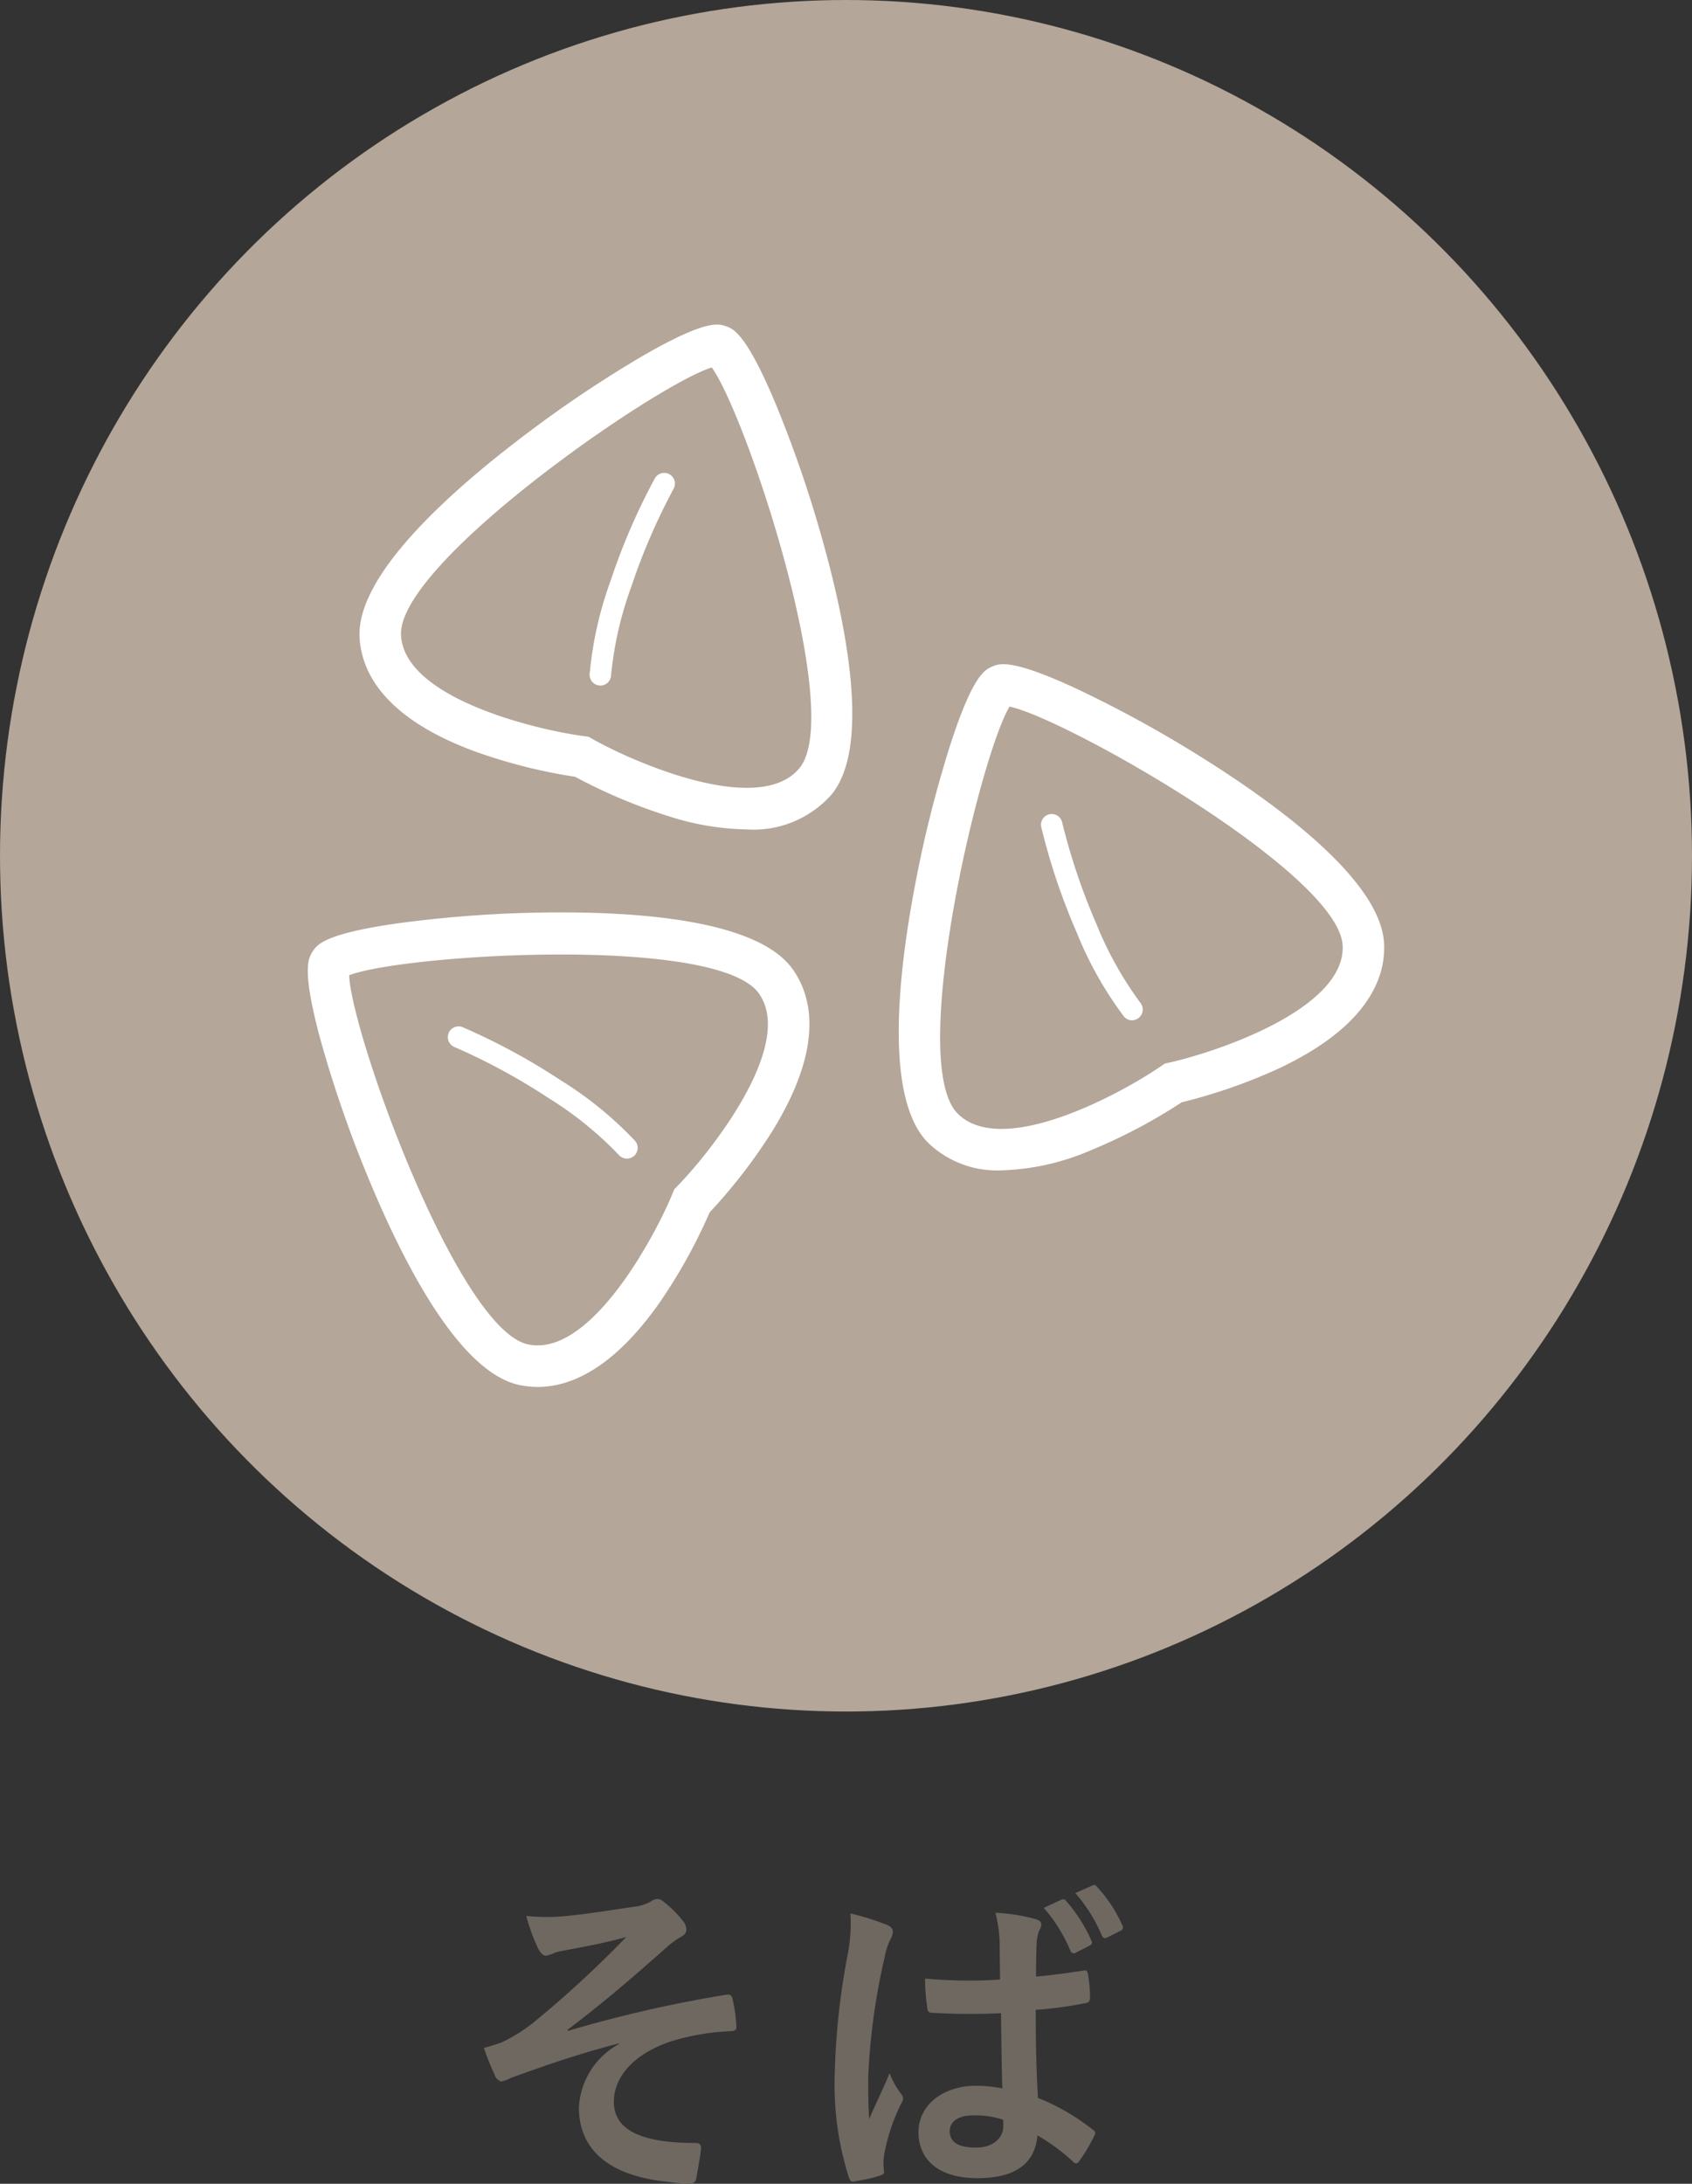 <svg xmlns="http://www.w3.org/2000/svg" width="77.202" height="99.612" viewBox="0 0 77.202 99.612"><rect x="0" y="0" width="77.202" height="99.612" fill="#333333" stroke="none"/><g id="Allergen25" transform="translate(-890.345 -2933.577)"><path id="&#x30D1;&#x30B9;_56898" data-name="&#x30D1;&#x30B9; 56898" d="M-7.755-5.565A3.5,3.5,0,0,0-9.585-2.67c0,1.815,1.23,3.105,4.05,3.39a8.639,8.639,0,0,0,.99.09c.21,0,.3-.09.33-.33.045-.27.165-.885.2-1.26.015-.195-.075-.27-.225-.27-2.175,0-3.75-.435-3.75-1.875C-7.995-4-7.17-5.07-5.43-5.67a10.515,10.515,0,0,1,2.79-.48c.165-.015.255-.06.24-.21a6.511,6.511,0,0,0-.165-1.215c-.03-.165-.09-.27-.285-.24a58.557,58.557,0,0,0-7.23,1.65l-.03-.045C-8.4-7.5-7.125-8.61-5.565-9.99a3.593,3.593,0,0,1,.615-.45c.18-.09.27-.2.27-.345a.68.68,0,0,0-.18-.42,5,5,0,0,0-.735-.75c-.18-.15-.27-.225-.4-.225a.48.48,0,0,0-.285.1,1.969,1.969,0,0,1-.8.255c-1.32.195-2.415.375-3.42.45a9.821,9.821,0,0,1-1.485-.03,8.664,8.664,0,0,0,.54,1.485c.1.195.225.33.36.33a1.571,1.571,0,0,0,.42-.15c.225-.06.345-.075.57-.12.945-.18,1.755-.33,2.67-.585A49.322,49.322,0,0,1-11.7-6.51a7.354,7.354,0,0,1-1.44.885c-.315.105-.45.15-.78.24a11.44,11.44,0,0,0,.495,1.23.438.438,0,0,0,.3.3,1.722,1.722,0,0,0,.435-.165c1.275-.45,2.7-.99,4.935-1.575ZM9.735-3.54a6.26,6.26,0,0,0-1.2-.12c-1.515,0-2.625.885-2.625,2.115,0,1.29.96,2.1,2.685,2.1,1.77,0,2.625-.69,2.745-1.95A8.908,8.908,0,0,1,12.96-.2.207.207,0,0,0,13.1-.12a.181.181,0,0,0,.135-.09,8.1,8.1,0,0,0,.69-1.155c.075-.165.06-.21-.075-.3a9.817,9.817,0,0,0-2.49-1.44c-.075-1.29-.1-2.34-.1-4.02a16.9,16.9,0,0,0,2.31-.315c.1-.015.165-.09.165-.225a6,6,0,0,0-.09-1.065c-.03-.165-.06-.225-.24-.18-.645.1-1.425.21-2.13.27,0-.69,0-1.08.03-1.59a1.692,1.692,0,0,1,.12-.525.643.643,0,0,0,.09-.255c0-.135-.1-.21-.27-.255A8.35,8.35,0,0,0,9.42-11.55a6.183,6.183,0,0,1,.195,1.47c0,.555.015,1.035.015,1.575A21.7,21.7,0,0,1,6.21-8.55a9.189,9.189,0,0,0,.105,1.365c.015.15.075.2.27.2a30.332,30.332,0,0,0,3.09.015C9.69-5.79,9.7-4.695,9.735-3.54Zm.03,1.425a2.113,2.113,0,0,1,.015.3c0,.54-.48.975-1.23.975-.885,0-1.215-.285-1.215-.75S7.77-2.31,8.4-2.31A4.121,4.121,0,0,1,9.765-2.115ZM2.805-11.52A7.548,7.548,0,0,1,2.7-9.75a32.713,32.713,0,0,0-.615,5.7A13.876,13.876,0,0,0,2.73.51c.075.21.135.225.3.18A6.282,6.282,0,0,0,4.155.435c.135-.045.2-.09.18-.195a2.833,2.833,0,0,1,.015-.8,8.891,8.891,0,0,1,.765-2.28.435.435,0,0,0,.09-.24.324.324,0,0,0-.09-.21A3.989,3.989,0,0,1,4.59-4.23c-.315.75-.63,1.395-.93,2.085-.045-.63-.045-1.32-.045-1.92a29.786,29.786,0,0,1,.75-5.46,3.044,3.044,0,0,1,.27-.825.766.766,0,0,0,.105-.33c0-.12-.06-.21-.225-.3A11.713,11.713,0,0,0,2.805-11.52Zm8.82-.255a7.14,7.14,0,0,1,1.215,1.95.164.164,0,0,0,.255.09l.615-.315c.12-.06.135-.12.09-.225a7,7,0,0,0-1.155-1.815.158.158,0,0,0-.21-.06Zm1.44-.675A7.184,7.184,0,0,1,14.28-10.5c.045.09.105.135.24.075l.6-.3a.169.169,0,0,0,.09-.255,6.341,6.341,0,0,0-1.155-1.755c-.075-.09-.12-.105-.21-.06Z" transform="translate(926.344 3032.378)" fill="#6f6860"></path><ellipse id="&#x6955;&#x5186;&#x5F62;_10" data-name="&#x6955;&#x5186;&#x5F62; 10" cx="38.601" cy="39.035" rx="38.601" ry="39.035" transform="translate(890.345 2933.577)" fill="#b4a698"></ellipse><g id="&#x30B0;&#x30EB;&#x30FC;&#x30D7;_15064" data-name="&#x30B0;&#x30EB;&#x30FC;&#x30D7; 15064" transform="translate(-1325.675 -1070.491)"><path id="&#x30D1;&#x30B9;_42567" data-name="&#x30D1;&#x30B9; 42567" d="M632.345,3.015c-1.3-.434-15.66,8.885-15.455,13.238s9.194,5.507,9.194,5.507,7.878,4.48,10.658,1.123-3.1-19.435-4.4-19.869" transform="translate(1616.483 4016.827)" fill="#b4a698"></path><path id="&#x30D1;&#x30B9;_42568" data-name="&#x30D1;&#x30B9; 42568" d="M632.123,23.608a12.136,12.136,0,0,1-3.48-.585,24.583,24.583,0,0,1-4.318-1.814,24.558,24.558,0,0,1-4.541-1.145c-4.245-1.556-5.222-3.7-5.294-5.231-.132-2.8,4.025-6.556,7.536-9.211A55,55,0,0,1,627.426,2C630.29.351,630.854.539,631.192.652s.9.3,2.2,3.344a55.184,55.184,0,0,1,2.142,6.136c1.209,4.232,2.276,9.731.487,11.891a4.759,4.759,0,0,1-3.9,1.585M630.562,2.537c-2.543.78-14.333,8.934-14.18,12.207.136,2.9,6.241,4.338,8.369,4.613l.184.024.162.092c1.866,1.059,7.611,3.578,9.462,1.343,2.09-2.523-2.435-16.127-4-18.278m-.163-.193h0" transform="translate(1617.936 4018.292)" fill="#fff"></path><path id="&#x30D1;&#x30B9;_42569" data-name="&#x30D1;&#x30B9; 42569" d="M641.588,27.429h-.018a.489.489,0,0,1-.471-.505,16.786,16.786,0,0,1,.959-4.279,29.054,29.054,0,0,1,2.018-4.667.489.489,0,1,1,.852.482,28.689,28.689,0,0,0-1.941,4.5,16.275,16.275,0,0,0-.909,4,.49.49,0,0,1-.489.471" transform="translate(1601.824 4007.909)" fill="#fff"></path><path id="&#x30D1;&#x30B9;_42570" data-name="&#x30D1;&#x30B9; 42570" d="M682.943,42.285c-1.255.546-5.7,17.08-2.632,20.179s10.518-2.057,10.518-2.057,8.853-1.94,8.674-6.295S684.2,41.739,682.943,42.285" transform="translate(1578.722 3993.056)" fill="#b4a698"></path><path id="&#x30D1;&#x30B9;_42571" data-name="&#x30D1;&#x30B9; 42571" d="M681.548,62.934a4.522,4.522,0,0,1-3.365-1.266c-1.971-1.994-1.393-7.564-.561-11.886a55.2,55.2,0,0,1,1.594-6.3c1.023-3.145,1.569-3.383,1.894-3.525s.873-.379,3.87,1.016a55.112,55.112,0,0,1,5.7,3.127c3.731,2.337,8.2,5.711,8.318,8.514.063,1.528-.721,3.753-4.813,5.676a24.579,24.579,0,0,1-4.422,1.54,24.56,24.56,0,0,1-4.141,2.186,11.061,11.061,0,0,1-4.069.919m.355-21.156c-1.368,2.281-4.678,16.229-2.374,18.559,2.046,2.07,7.542-.95,9.306-2.169l.153-.106.183-.04c2.1-.461,8.05-2.431,7.93-5.331-.135-3.274-12.6-10.359-15.2-10.912" transform="translate(1580.176 3994.518)" fill="#fff"></path><path id="&#x30D1;&#x30B9;_42572" data-name="&#x30D1;&#x30B9; 42572" d="M697.464,66.582a.486.486,0,0,1-.374-.174,16.763,16.763,0,0,1-2.15-3.822,29.145,29.145,0,0,1-1.622-4.819.489.489,0,0,1,.955-.212,28.752,28.752,0,0,0,1.565,4.64,16.265,16.265,0,0,0,2,3.584.49.49,0,0,1-.376.8" transform="translate(1570.212 3984.027)" fill="#fff"></path><path id="&#x30D1;&#x30B9;_42573" data-name="&#x30D1;&#x30B9; 42573" d="M610.985,72.3c.752-1.143,17.8-2.7,20.332.849S627.5,83.163,627.5,83.163s-3.422,8.392-7.682,7.473-9.581-17.192-8.829-18.335" transform="translate(1620.1 3975.68)" fill="#b4a698"></path><path id="&#x30D1;&#x30B9;_42574" data-name="&#x30D1;&#x30B9; 42574" d="M619,90.2a3.968,3.968,0,0,1-.841-.09c-2.741-.591-5.3-5.572-6.969-9.647a55.23,55.23,0,0,1-2.111-6.147c-.862-3.192-.535-3.69-.34-3.987s.522-.794,3.8-1.266a55.1,55.1,0,0,1,6.48-.5c4.4-.081,9.989.3,11.618,2.58.888,1.245,1.448,3.537-.926,7.384a24.651,24.651,0,0,1-2.861,3.708,24.559,24.559,0,0,1-2.273,4.1C622.43,89.4,620.466,90.2,619,90.2M610.4,71.42c.1,2.657,4.957,16.146,8.159,16.837,2.834.611,5.794-4.919,6.607-6.905l.07-.172.131-.133c1.5-1.532,5.411-6.437,3.725-8.8-1.9-2.667-16.211-1.785-18.692-.826m-.228.108h0" transform="translate(1621.551 3977.133)" fill="#fff"></path><path id="&#x30D1;&#x30B9;_42575" data-name="&#x30D1;&#x30B9; 42575" d="M632.864,87.756a.488.488,0,0,1-.374-.174A16.271,16.271,0,0,0,629.3,85a28.608,28.608,0,0,0-4.3-2.333.489.489,0,1,1,.371-.906,29.149,29.149,0,0,1,4.472,2.421,16.786,16.786,0,0,1,3.4,2.77.49.49,0,0,1-.374.805" transform="translate(1611.758 3969.161)" fill="#fff"></path></g></g></svg>